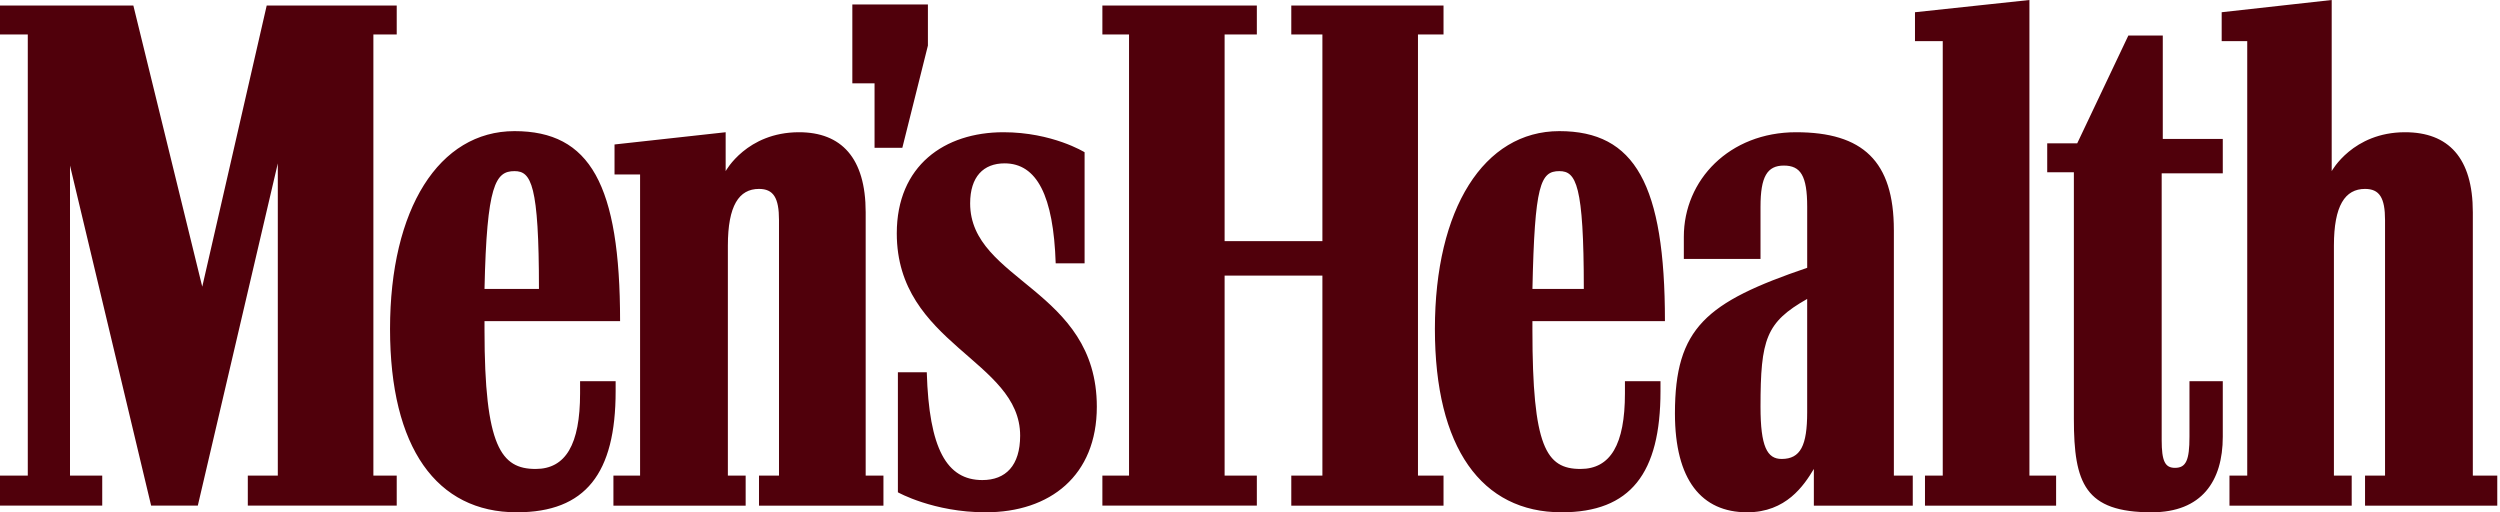 <svg xmlns="http://www.w3.org/2000/svg" fill="none" viewBox="0 0 122 25" height="25" width="122">
<path fill="#50000B" d="M41.594 4.067H42.678V7.212H44.034L45.282 2.223V0.217H41.594V4.067ZM25.108 8.351C25.922 8.351 26.301 9.002 26.301 14.1H23.644C23.753 9.002 24.186 8.351 25.108 8.351ZM30.043 18.601H28.308V19.198C28.308 21.692 27.603 22.885 26.138 22.885C24.457 22.885 23.644 21.8 23.644 16.106V15.672H30.26C30.26 9.002 28.796 6.399 25.108 6.399C21.421 6.399 19.034 10.195 19.034 16.052C19.034 21.855 21.312 25 25.217 25C28.579 25 30.043 23.102 30.043 19.089L30.043 18.601ZM76.097 8.351C76.911 8.351 77.29 9.002 77.29 14.1H74.783C74.891 9.002 75.175 8.351 76.097 8.351ZM81.032 18.601H79.297V19.198C79.297 21.692 78.592 22.885 77.127 22.885C75.446 22.885 74.782 21.8 74.782 16.106V15.672H81.249C81.249 9.002 79.785 6.399 76.097 6.399C72.409 6.399 70.023 10.195 70.023 16.052C70.023 21.855 72.301 25 76.206 25C79.568 25 81.032 23.102 81.032 19.089V18.601ZM105.001 25C107.442 25 108.472 23.482 108.472 21.312V18.601H106.846V21.312C106.846 22.451 106.683 22.831 106.141 22.831C105.652 22.831 105.49 22.505 105.49 21.475V8.46H108.472V6.779H105.544V1.735H103.863L101.368 6.995H99.904V8.405H101.205V20.444C101.205 23.59 101.748 25 105.001 25ZM92.42 11.226C92.42 7.863 90.902 6.453 87.648 6.453C84.394 6.453 82.171 8.785 82.171 11.551V12.636H85.913V10.087C85.913 8.622 86.238 8.08 87.052 8.08C87.865 8.08 88.191 8.568 88.191 10.087V13.069C83.256 14.75 81.737 15.998 81.737 20.174C81.737 23.427 83.039 25 85.262 25C87.16 25 88.028 23.698 88.516 22.885V24.675H93.343V23.21H92.421V11.226H92.42ZM120.674 23.21V10.358C120.674 7.7 119.481 6.453 117.366 6.453C114.817 6.453 113.787 8.351 113.787 8.351V0L108.418 0.597V2.006H109.665V23.21H108.798V24.675H114.763V23.21H113.895V11.985C113.895 10.033 114.438 9.219 115.414 9.219C116.119 9.219 116.39 9.653 116.39 10.738V23.21H115.414V24.675H121.867V23.21H120.674ZM88.19 14.588V20.119C88.19 21.746 87.865 22.397 86.943 22.397C86.238 22.397 85.913 21.8 85.913 19.848C85.913 16.54 86.184 15.727 88.19 14.588ZM69.197 23.21V1.681H70.444V0.271H63.015V1.681H64.533V11.768H59.761V1.681H61.334V0.271H53.796V1.681H55.097V23.21H53.796V24.674H61.334V23.21H59.761V13.449H64.533V23.21H63.015V24.675H70.444V23.21H69.197ZM99.036 23.21V0L93.451 0.597V2.006H94.806V23.21H93.939V24.675H100.338V23.21H99.036ZM53.525 19.848C53.525 14.1 47.343 13.72 47.343 9.924C47.343 8.622 47.993 7.972 49.024 7.972C50.596 7.972 51.41 9.544 51.518 12.852H52.928V7.429C52.928 7.429 51.355 6.453 48.969 6.453C46.095 6.453 43.763 8.08 43.763 11.388C43.763 16.811 49.783 17.57 49.783 21.258C49.783 22.722 49.078 23.427 47.939 23.427C46.203 23.427 45.336 21.909 45.227 18.167H43.817V24.024C43.817 24.024 45.553 25 48.101 25C51.247 25 53.525 23.21 53.525 19.848ZM18.221 23.21V1.681H19.36V0.271H13.015L9.87 13.991L6.508 0.271H0V1.681H1.356V23.21H0V24.674H4.989V23.21H3.416V8.08L7.375 24.674H9.653L13.557 7.972V23.21H12.093V24.674H19.36V23.21L18.221 23.21ZM42.245 23.21V10.358C42.245 7.7 41.052 6.453 38.991 6.453C36.442 6.453 35.412 8.351 35.412 8.351V6.453L29.989 7.05V8.514H31.236V23.21H29.935V24.675H36.388V23.21H35.52V11.985C35.52 10.033 36.063 9.219 37.039 9.219C37.744 9.219 38.015 9.653 38.015 10.738V23.21H37.039V24.675H43.112V23.21H42.245Z"></path>
</svg>
